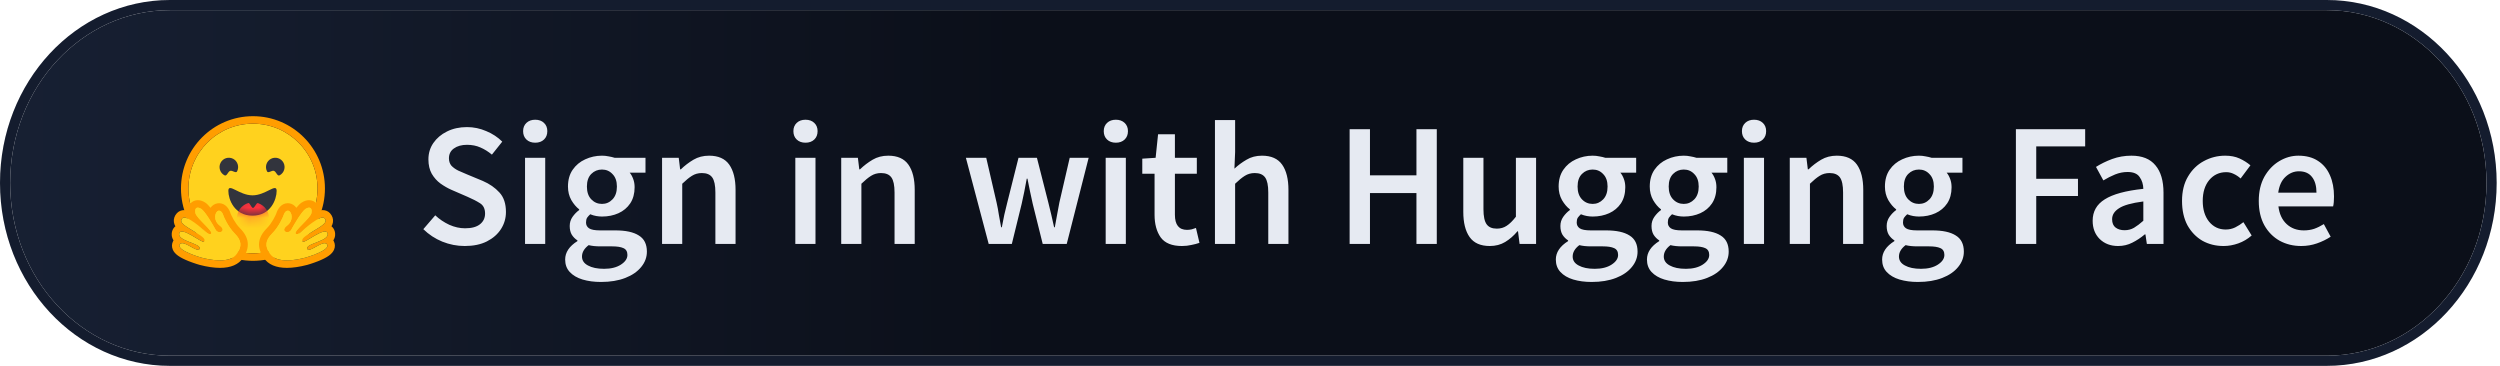 <svg width="246" height="36" viewBox="0 0 246 36" fill="none" xmlns="http://www.w3.org/2000/svg">
<path d="M16.72 0.5H228.951C237.875 0.5 245.171 8.3 245.171 18C245.171 27.7 237.875 35.5 228.951 35.5H16.72C7.796 35.5 0.5 27.7 0.5 18C0.5 8.3 7.796 0.5 16.72 0.5Z" fill="url(#paint0_linear_202_232)"/>
<path d="M16.72 0.5H228.951C237.875 0.5 245.171 8.3 245.171 18C245.171 27.7 237.875 35.5 228.951 35.5H16.72C7.796 35.5 0.5 27.7 0.5 18C0.5 8.3 7.796 0.5 16.72 0.5Z" fill="url(#paint1_linear_202_232)"/>
<path d="M16.72 0.5H228.951C237.875 0.5 245.171 8.3 245.171 18C245.171 27.7 237.875 35.5 228.951 35.5H16.72C7.796 35.5 0.5 27.7 0.5 18C0.5 8.3 7.796 0.5 16.72 0.5Z" stroke="#EFEFEF"/>
<path d="M16.72 0.5H228.951C237.875 0.5 245.171 8.3 245.171 18C245.171 27.7 237.875 35.5 228.951 35.5H16.72C7.796 35.5 0.5 27.7 0.5 18C0.5 8.3 7.796 0.5 16.72 0.5Z" stroke="#141C2E"/>
<g filter="url(#filter0_d_202_232)">
<path d="M24.892 23.998C28.399 23.998 31.243 21.141 31.243 17.617C31.243 14.093 28.399 11.236 24.892 11.236C21.384 11.236 18.54 14.093 18.54 17.617C18.54 21.141 21.384 23.998 24.892 23.998Z" fill="#FFD21E"/>
<path d="M31.243 17.617C31.243 14.093 28.399 11.236 24.892 11.236C21.384 11.236 18.54 14.093 18.54 17.617C18.54 21.141 21.384 23.998 24.892 23.998C28.399 23.998 31.243 21.141 31.243 17.617ZM17.809 17.617C17.809 13.687 20.98 10.501 24.892 10.501C28.803 10.501 31.974 13.687 31.974 17.617C31.974 21.547 28.803 24.733 24.892 24.733C20.98 24.733 17.809 21.547 17.809 17.617Z" fill="#FF9D00"/>
<path d="M26.956 15.88C27.189 15.963 27.281 16.444 27.517 16.318C27.962 16.08 28.132 15.524 27.895 15.076C27.658 14.629 27.104 14.459 26.658 14.697C26.213 14.935 26.043 15.491 26.28 15.939C26.392 16.15 26.747 15.806 26.956 15.88Z" fill="#32343D"/>
<path d="M22.649 15.88C22.416 15.963 22.324 16.444 22.088 16.318C21.643 16.08 21.473 15.524 21.71 15.076C21.947 14.629 22.501 14.459 22.947 14.697C23.392 14.935 23.561 15.491 23.325 15.939C23.213 16.15 22.858 15.806 22.649 15.88Z" fill="#32343D"/>
<path d="M24.846 20.287C26.642 20.287 27.222 18.678 27.222 17.851C27.222 17.422 26.935 17.557 26.474 17.786C26.049 17.997 25.476 18.289 24.846 18.289C23.534 18.289 22.47 17.025 22.47 17.851C22.47 18.678 23.05 20.287 24.846 20.287Z" fill="#32343D"/>
<mask id="mask0_202_232" style="mask-type:alpha" maskUnits="userSpaceOnUse" x="22" y="17" width="6" height="4">
<path d="M24.846 20.287C26.642 20.287 27.222 18.678 27.222 17.851C27.222 17.422 26.935 17.557 26.474 17.786C26.049 17.997 25.476 18.289 24.846 18.289C23.534 18.289 22.47 17.025 22.47 17.851C22.47 18.678 23.05 20.287 24.846 20.287Z" fill="white"/>
</mask>
<g mask="url(#mask0_202_232)">
<path d="M24.892 22.163C25.768 22.163 26.477 21.45 26.477 20.57C26.477 19.884 26.047 19.3 25.443 19.075C25.42 19.067 25.398 19.059 25.375 19.052C25.223 19.003 25.061 19.529 24.892 19.529C24.735 19.529 24.582 19 24.439 19.043C23.784 19.238 23.306 19.848 23.306 20.57C23.306 21.45 24.016 22.163 24.892 22.163Z" fill="#FF323D"/>
</g>
<g style="mix-blend-mode:multiply">
<path d="M29.186 16.745C29.515 16.745 29.781 16.478 29.781 16.148C29.781 15.818 29.515 15.551 29.186 15.551C28.858 15.551 28.592 15.818 28.592 16.148C28.592 16.478 28.858 16.745 29.186 16.745Z" fill="#FFD21E"/>
</g>
<g style="mix-blend-mode:multiply">
<path d="M20.688 16.745C21.016 16.745 21.282 16.478 21.282 16.148C21.282 15.818 21.016 15.551 20.688 15.551C20.36 15.551 20.094 15.818 20.094 16.148C20.094 16.478 20.36 16.745 20.688 16.745Z" fill="#FFD21E"/>
</g>
<path d="M19.466 18.765C19.17 18.765 18.905 18.887 18.721 19.108C18.607 19.245 18.488 19.467 18.478 19.798C18.354 19.762 18.235 19.742 18.123 19.742C17.84 19.742 17.584 19.851 17.403 20.049C17.171 20.303 17.067 20.616 17.112 20.929C17.134 21.078 17.183 21.211 17.257 21.335C17.101 21.462 16.986 21.638 16.931 21.851C16.887 22.017 16.843 22.364 17.075 22.721C17.061 22.745 17.047 22.769 17.034 22.794C16.894 23.061 16.885 23.363 17.008 23.643C17.196 24.069 17.661 24.405 18.565 24.765C19.128 24.989 19.642 25.132 19.647 25.134C20.39 25.327 21.063 25.426 21.645 25.426C22.715 25.426 23.481 25.096 23.922 24.447C24.631 23.401 24.53 22.445 23.611 21.523C23.103 21.013 22.766 20.261 22.695 20.096C22.553 19.607 22.178 19.064 21.555 19.064H21.555C21.502 19.064 21.449 19.068 21.397 19.076C21.124 19.119 20.885 19.277 20.715 19.515C20.531 19.285 20.352 19.102 20.19 18.999C19.946 18.843 19.703 18.765 19.466 18.765ZM19.466 19.499C19.559 19.499 19.673 19.539 19.799 19.619C20.188 19.868 20.941 21.167 21.216 21.672C21.308 21.841 21.466 21.913 21.608 21.913C21.89 21.913 22.11 21.632 21.634 21.274C20.918 20.736 21.169 19.856 21.511 19.802C21.526 19.799 21.541 19.798 21.555 19.798C21.866 19.798 22.003 20.336 22.003 20.336C22.003 20.336 22.404 21.35 23.095 22.043C23.785 22.736 23.82 23.292 23.317 24.033C22.974 24.539 22.318 24.691 21.645 24.691C20.947 24.691 20.231 24.527 19.83 24.422C19.81 24.417 17.372 23.725 17.681 23.136C17.733 23.037 17.818 22.997 17.926 22.997C18.361 22.997 19.152 23.648 19.492 23.648C19.568 23.648 19.622 23.616 19.643 23.536C19.788 23.014 17.44 22.794 17.638 22.037C17.673 21.903 17.767 21.849 17.9 21.849C18.475 21.849 19.765 22.865 20.035 22.865C20.056 22.865 20.071 22.859 20.079 22.846C20.214 22.626 20.14 22.473 19.185 21.893C18.231 21.312 17.561 20.963 17.942 20.546C17.986 20.498 18.048 20.476 18.123 20.476C18.703 20.477 20.072 21.729 20.072 21.729C20.072 21.729 20.442 22.115 20.665 22.115C20.717 22.115 20.76 22.094 20.79 22.044C20.948 21.776 19.318 20.534 19.226 20.022C19.164 19.675 19.27 19.499 19.466 19.499Z" fill="#FF9D00"/>
<path d="M23.317 24.033C23.82 23.292 23.784 22.736 23.094 22.043C22.404 21.35 22.002 20.336 22.002 20.336C22.002 20.336 21.852 19.747 21.51 19.802C21.168 19.856 20.918 20.736 21.633 21.274C22.349 21.812 21.491 22.178 21.215 21.672C20.94 21.167 20.188 19.868 19.798 19.619C19.408 19.371 19.133 19.51 19.225 20.022C19.317 20.534 20.948 21.776 20.789 22.044C20.631 22.313 20.071 21.729 20.071 21.729C20.071 21.729 18.322 20.129 17.941 20.546C17.56 20.963 18.23 21.312 19.185 21.893C20.139 22.473 20.213 22.626 20.078 22.846C19.942 23.066 17.835 21.28 17.637 22.037C17.439 22.794 19.788 23.014 19.643 23.536C19.498 24.059 17.988 22.547 17.68 23.136C17.371 23.725 19.81 24.417 19.829 24.422C20.617 24.628 22.618 25.063 23.317 24.033Z" fill="#FFD21E"/>
<path d="M30.409 18.765C30.705 18.765 30.97 18.887 31.154 19.108C31.268 19.245 31.387 19.467 31.397 19.798C31.521 19.762 31.64 19.742 31.752 19.742C32.035 19.742 32.291 19.851 32.472 20.049C32.705 20.303 32.808 20.616 32.763 20.929C32.742 21.078 32.692 21.211 32.618 21.335C32.774 21.462 32.889 21.638 32.945 21.851C32.988 22.017 33.033 22.364 32.8 22.721C32.815 22.745 32.828 22.769 32.842 22.794C32.981 23.061 32.99 23.363 32.867 23.643C32.68 24.069 32.214 24.405 31.31 24.765C30.748 24.989 30.233 25.132 30.229 25.134C29.485 25.327 28.813 25.426 28.231 25.426C27.161 25.426 26.395 25.096 25.954 24.447C25.244 23.401 25.346 22.445 26.264 21.523C26.772 21.013 27.11 20.261 27.18 20.096C27.322 19.607 27.697 19.064 28.32 19.064H28.32C28.373 19.064 28.426 19.068 28.478 19.076C28.751 19.119 28.99 19.277 29.16 19.515C29.345 19.285 29.523 19.102 29.685 18.999C29.929 18.843 30.172 18.765 30.409 18.765ZM30.409 19.499C30.316 19.499 30.202 19.539 30.077 19.619C29.687 19.868 28.935 21.167 28.659 21.672C28.567 21.841 28.409 21.913 28.267 21.913C27.985 21.913 27.765 21.632 28.241 21.274C28.957 20.736 28.706 19.856 28.364 19.802C28.349 19.799 28.334 19.798 28.32 19.798C28.01 19.798 27.872 20.336 27.872 20.336C27.872 20.336 27.471 21.35 26.781 22.043C26.09 22.736 26.055 23.292 26.558 24.033C26.901 24.539 27.558 24.691 28.231 24.691C28.929 24.691 29.644 24.527 30.045 24.422C30.065 24.417 32.504 23.725 32.195 23.136C32.143 23.037 32.057 22.997 31.95 22.997C31.515 22.997 30.723 23.648 30.383 23.648C30.307 23.648 30.254 23.616 30.232 23.536C30.087 23.014 32.435 22.794 32.237 22.037C32.203 21.903 32.108 21.849 31.975 21.849C31.4 21.849 30.11 22.865 29.84 22.865C29.819 22.865 29.805 22.859 29.797 22.846C29.661 22.626 29.735 22.473 30.69 21.893C31.645 21.312 32.315 20.963 31.933 20.546C31.89 20.498 31.828 20.476 31.752 20.476C31.172 20.477 29.803 21.729 29.803 21.729C29.803 21.729 29.434 22.115 29.21 22.115C29.159 22.115 29.115 22.094 29.085 22.044C28.927 21.776 30.557 20.534 30.649 20.022C30.712 19.675 30.605 19.499 30.409 19.499Z" fill="#FF9D00"/>
<path d="M26.558 24.033C26.055 23.292 26.09 22.736 26.78 22.043C27.471 21.35 27.872 20.336 27.872 20.336C27.872 20.336 28.022 19.747 28.364 19.802C28.706 19.856 28.957 20.736 28.241 21.274C27.525 21.812 28.384 22.178 28.659 21.672C28.934 21.167 29.686 19.868 30.076 19.619C30.466 19.371 30.741 19.51 30.649 20.022C30.557 20.534 28.927 21.776 29.085 22.044C29.244 22.313 29.803 21.729 29.803 21.729C29.803 21.729 31.552 20.129 31.933 20.546C32.314 20.963 31.644 21.312 30.69 21.893C29.735 22.473 29.661 22.626 29.796 22.846C29.932 23.066 32.039 21.28 32.237 22.037C32.435 22.794 30.087 23.014 30.232 23.536C30.376 24.059 31.886 22.547 32.194 23.136C32.503 23.725 30.065 24.417 30.045 24.422C29.257 24.628 27.256 25.063 26.558 24.033Z" fill="#FFD21E"/>
</g>
<path d="M45.729 24.207C44.969 24.207 44.233 24.063 43.52 23.776C42.818 23.488 42.197 23.08 41.656 22.55L42.829 21.187C43.232 21.567 43.692 21.877 44.21 22.119C44.728 22.349 45.245 22.464 45.763 22.464C46.408 22.464 46.897 22.332 47.23 22.067C47.564 21.802 47.731 21.451 47.731 21.014C47.731 20.543 47.564 20.203 47.23 19.996C46.908 19.789 46.494 19.576 45.988 19.358L44.434 18.684C44.066 18.523 43.704 18.316 43.347 18.063C43.002 17.81 42.714 17.488 42.484 17.097C42.266 16.706 42.156 16.234 42.156 15.681C42.156 15.083 42.317 14.548 42.639 14.076C42.973 13.593 43.422 13.214 43.986 12.937C44.561 12.65 45.217 12.506 45.953 12.506C46.609 12.506 47.242 12.638 47.852 12.903C48.461 13.156 48.985 13.501 49.422 13.938L48.404 15.216C48.047 14.916 47.667 14.681 47.265 14.508C46.874 14.335 46.436 14.249 45.953 14.249C45.424 14.249 44.992 14.37 44.659 14.611C44.337 14.842 44.175 15.164 44.175 15.578C44.175 15.866 44.256 16.107 44.417 16.303C44.59 16.487 44.814 16.648 45.09 16.786C45.366 16.913 45.66 17.039 45.97 17.166L47.506 17.804C48.174 18.092 48.72 18.472 49.146 18.943C49.572 19.404 49.785 20.042 49.785 20.859C49.785 21.469 49.623 22.027 49.301 22.533C48.979 23.039 48.513 23.448 47.903 23.758C47.305 24.058 46.58 24.207 45.729 24.207ZM51.664 24V15.526H53.649V24H51.664ZM52.665 14.042C52.309 14.042 52.021 13.938 51.802 13.731C51.584 13.524 51.474 13.248 51.474 12.903C51.474 12.569 51.584 12.299 51.802 12.092C52.021 11.885 52.309 11.781 52.665 11.781C53.022 11.781 53.31 11.885 53.528 12.092C53.747 12.299 53.856 12.569 53.856 12.903C53.856 13.248 53.747 13.524 53.528 13.731C53.31 13.938 53.022 14.042 52.665 14.042ZM59.132 27.745C58.465 27.745 57.861 27.665 57.32 27.503C56.791 27.342 56.371 27.095 56.06 26.761C55.761 26.439 55.612 26.031 55.612 25.536C55.612 24.834 56.014 24.23 56.82 23.724V23.655C56.601 23.517 56.417 23.333 56.267 23.103C56.129 22.872 56.06 22.585 56.06 22.24C56.06 21.906 56.152 21.607 56.336 21.342C56.532 21.066 56.751 20.842 56.992 20.669V20.6C56.705 20.381 56.446 20.077 56.216 19.685C55.997 19.294 55.888 18.851 55.888 18.357C55.888 17.701 56.043 17.148 56.354 16.7C56.664 16.251 57.073 15.912 57.579 15.681C58.097 15.44 58.649 15.319 59.236 15.319C59.466 15.319 59.685 15.342 59.892 15.388C60.11 15.423 60.306 15.469 60.478 15.526H63.516V16.993H61.963C62.101 17.154 62.216 17.361 62.308 17.614C62.4 17.856 62.446 18.126 62.446 18.426C62.446 19.047 62.302 19.576 62.014 20.013C61.727 20.439 61.341 20.761 60.858 20.98C60.375 21.198 59.834 21.308 59.236 21.308C59.052 21.308 58.862 21.29 58.666 21.256C58.471 21.221 58.275 21.164 58.08 21.083C57.953 21.198 57.849 21.314 57.769 21.428C57.7 21.544 57.665 21.699 57.665 21.895C57.665 22.136 57.763 22.326 57.959 22.464C58.166 22.602 58.528 22.671 59.046 22.671H60.547C61.572 22.671 62.342 22.838 62.86 23.172C63.389 23.494 63.654 24.023 63.654 24.759C63.654 25.312 63.47 25.812 63.102 26.261C62.733 26.721 62.21 27.084 61.531 27.348C60.852 27.613 60.053 27.745 59.132 27.745ZM59.236 20.065C59.639 20.065 59.984 19.916 60.271 19.616C60.559 19.317 60.703 18.897 60.703 18.357C60.703 17.827 60.559 17.419 60.271 17.131C59.995 16.832 59.65 16.683 59.236 16.683C58.822 16.683 58.471 16.826 58.183 17.114C57.895 17.402 57.752 17.816 57.752 18.357C57.752 18.897 57.895 19.317 58.183 19.616C58.471 19.916 58.822 20.065 59.236 20.065ZM59.443 26.451C60.122 26.451 60.674 26.313 61.1 26.037C61.525 25.76 61.738 25.444 61.738 25.087C61.738 24.754 61.606 24.529 61.341 24.414C61.088 24.299 60.72 24.242 60.237 24.242H59.081C58.62 24.242 58.235 24.201 57.924 24.121C57.487 24.454 57.268 24.828 57.268 25.243C57.268 25.622 57.464 25.916 57.855 26.123C58.246 26.341 58.776 26.451 59.443 26.451ZM65.147 24V15.526H66.787L66.925 16.665H66.994C67.374 16.297 67.788 15.981 68.237 15.716C68.685 15.451 69.197 15.319 69.773 15.319C70.681 15.319 71.343 15.613 71.757 16.199C72.171 16.786 72.379 17.614 72.379 18.684V24H70.394V18.943C70.394 18.241 70.29 17.747 70.083 17.459C69.876 17.172 69.537 17.028 69.065 17.028C68.697 17.028 68.369 17.12 68.081 17.304C67.805 17.476 67.489 17.735 67.132 18.08V24H65.147ZM78.26 24V15.526H80.244V24H78.26ZM79.261 14.042C78.904 14.042 78.616 13.938 78.398 13.731C78.179 13.524 78.07 13.248 78.07 12.903C78.07 12.569 78.179 12.299 78.398 12.092C78.616 11.885 78.904 11.781 79.261 11.781C79.617 11.781 79.905 11.885 80.124 12.092C80.342 12.299 80.451 12.569 80.451 12.903C80.451 13.248 80.342 13.524 80.124 13.731C79.905 13.938 79.617 14.042 79.261 14.042ZM82.776 24V15.526H84.416L84.554 16.665H84.623C85.003 16.297 85.417 15.981 85.866 15.716C86.314 15.451 86.826 15.319 87.402 15.319C88.311 15.319 88.972 15.613 89.386 16.199C89.801 16.786 90.008 17.614 90.008 18.684V24H88.023V18.943C88.023 18.241 87.919 17.747 87.712 17.459C87.505 17.172 87.166 17.028 86.694 17.028C86.326 17.028 85.998 17.12 85.71 17.304C85.434 17.476 85.118 17.735 84.761 18.08V24H82.776ZM97.287 24L95.043 15.526H97.045L98.063 19.927C98.155 20.33 98.23 20.732 98.288 21.135C98.357 21.538 98.431 21.946 98.512 22.36H98.581C98.662 21.946 98.742 21.538 98.823 21.135C98.915 20.721 99.013 20.318 99.116 19.927L100.221 15.526H102.033L103.154 19.927C103.258 20.33 103.356 20.732 103.448 21.135C103.54 21.538 103.632 21.946 103.724 22.36H103.793C103.874 21.946 103.948 21.538 104.017 21.135C104.086 20.732 104.161 20.33 104.242 19.927L105.26 15.526H107.124L104.967 24H102.602L101.618 20.048C101.526 19.645 101.44 19.248 101.36 18.857C101.279 18.454 101.193 18.029 101.101 17.58H101.032C100.951 18.029 100.871 18.454 100.79 18.857C100.71 19.26 100.623 19.662 100.531 20.065L99.565 24H97.287ZM108.799 24V15.526H110.783V24H108.799ZM109.8 14.042C109.443 14.042 109.155 13.938 108.937 13.731C108.718 13.524 108.609 13.248 108.609 12.903C108.609 12.569 108.718 12.299 108.937 12.092C109.155 11.885 109.443 11.781 109.8 11.781C110.156 11.781 110.444 11.885 110.663 12.092C110.881 12.299 110.991 12.569 110.991 12.903C110.991 13.248 110.881 13.524 110.663 13.731C110.444 13.938 110.156 14.042 109.8 14.042ZM116.301 24.207C115.323 24.207 114.627 23.925 114.213 23.361C113.81 22.786 113.609 22.044 113.609 21.135V17.097H112.401V15.613L113.713 15.526L113.954 13.214H115.611V15.526H117.768V17.097H115.611V21.135C115.611 22.125 116.008 22.619 116.802 22.619C116.951 22.619 117.107 22.602 117.268 22.568C117.429 22.521 117.567 22.476 117.682 22.43L118.027 23.896C117.797 23.977 117.532 24.046 117.233 24.104C116.946 24.173 116.635 24.207 116.301 24.207ZM119.551 24V11.816H121.536V14.957L121.467 16.596C121.824 16.262 122.221 15.969 122.658 15.716C123.095 15.451 123.601 15.319 124.177 15.319C125.086 15.319 125.747 15.613 126.161 16.199C126.576 16.786 126.783 17.614 126.783 18.684V24H124.798V18.943C124.798 18.241 124.694 17.747 124.487 17.459C124.28 17.172 123.941 17.028 123.469 17.028C123.101 17.028 122.773 17.12 122.485 17.304C122.209 17.476 121.893 17.735 121.536 18.08V24H119.551ZM132.803 24V12.713H134.805V17.252H139.378V12.713H141.38V24H139.378V18.995H134.805V24H132.803ZM146.594 24.207C145.685 24.207 145.023 23.914 144.609 23.327C144.195 22.74 143.988 21.912 143.988 20.842V15.526H145.972V20.583C145.972 21.285 146.076 21.779 146.283 22.067C146.49 22.355 146.824 22.498 147.284 22.498C147.652 22.498 147.974 22.407 148.25 22.222C148.538 22.038 148.843 21.739 149.165 21.325V15.526H151.15V24H149.527L149.372 22.757H149.32C148.952 23.195 148.549 23.546 148.112 23.81C147.675 24.075 147.169 24.207 146.594 24.207ZM156.615 27.745C155.947 27.745 155.343 27.665 154.803 27.503C154.273 27.342 153.853 27.095 153.543 26.761C153.244 26.439 153.094 26.031 153.094 25.536C153.094 24.834 153.497 24.23 154.302 23.724V23.655C154.084 23.517 153.899 23.333 153.75 23.103C153.612 22.872 153.543 22.585 153.543 22.24C153.543 21.906 153.635 21.607 153.819 21.342C154.015 21.066 154.233 20.842 154.475 20.669V20.6C154.187 20.381 153.928 20.077 153.698 19.685C153.48 19.294 153.37 18.851 153.37 18.357C153.37 17.701 153.526 17.148 153.836 16.7C154.147 16.251 154.555 15.912 155.062 15.681C155.579 15.44 156.132 15.319 156.718 15.319C156.948 15.319 157.167 15.342 157.374 15.388C157.593 15.423 157.788 15.469 157.961 15.526H160.998V16.993H159.445C159.583 17.154 159.698 17.361 159.79 17.614C159.882 17.856 159.928 18.126 159.928 18.426C159.928 19.047 159.785 19.576 159.497 20.013C159.209 20.439 158.824 20.761 158.341 20.98C157.857 21.198 157.317 21.308 156.718 21.308C156.534 21.308 156.344 21.29 156.149 21.256C155.953 21.221 155.758 21.164 155.562 21.083C155.435 21.198 155.332 21.314 155.251 21.428C155.182 21.544 155.148 21.699 155.148 21.895C155.148 22.136 155.246 22.326 155.441 22.464C155.648 22.602 156.011 22.671 156.529 22.671H158.03C159.054 22.671 159.825 22.838 160.343 23.172C160.872 23.494 161.136 24.023 161.136 24.759C161.136 25.312 160.952 25.812 160.584 26.261C160.216 26.721 159.693 27.084 159.014 27.348C158.335 27.613 157.535 27.745 156.615 27.745ZM156.718 20.065C157.121 20.065 157.466 19.916 157.754 19.616C158.041 19.317 158.185 18.897 158.185 18.357C158.185 17.827 158.041 17.419 157.754 17.131C157.478 16.832 157.133 16.683 156.718 16.683C156.304 16.683 155.953 16.826 155.666 17.114C155.378 17.402 155.234 17.816 155.234 18.357C155.234 18.897 155.378 19.317 155.666 19.616C155.953 19.916 156.304 20.065 156.718 20.065ZM156.925 26.451C157.604 26.451 158.157 26.313 158.582 26.037C159.008 25.76 159.221 25.444 159.221 25.087C159.221 24.754 159.088 24.529 158.824 24.414C158.571 24.299 158.203 24.242 157.719 24.242H156.563C156.103 24.242 155.717 24.201 155.407 24.121C154.969 24.454 154.751 24.828 154.751 25.243C154.751 25.622 154.946 25.916 155.338 26.123C155.729 26.341 156.258 26.451 156.925 26.451ZM165.581 27.745C164.914 27.745 164.31 27.665 163.769 27.503C163.24 27.342 162.82 27.095 162.509 26.761C162.21 26.439 162.06 26.031 162.06 25.536C162.06 24.834 162.463 24.23 163.268 23.724V23.655C163.05 23.517 162.866 23.333 162.716 23.103C162.578 22.872 162.509 22.585 162.509 22.24C162.509 21.906 162.601 21.607 162.785 21.342C162.981 21.066 163.199 20.842 163.441 20.669V20.6C163.153 20.381 162.894 20.077 162.664 19.685C162.446 19.294 162.336 18.851 162.336 18.357C162.336 17.701 162.492 17.148 162.802 16.7C163.113 16.251 163.522 15.912 164.028 15.681C164.546 15.44 165.098 15.319 165.685 15.319C165.915 15.319 166.133 15.342 166.34 15.388C166.559 15.423 166.755 15.469 166.927 15.526H169.965V16.993H168.411C168.549 17.154 168.665 17.361 168.757 17.614C168.849 17.856 168.895 18.126 168.895 18.426C168.895 19.047 168.751 19.576 168.463 20.013C168.176 20.439 167.79 20.761 167.307 20.98C166.824 21.198 166.283 21.308 165.685 21.308C165.5 21.308 165.311 21.29 165.115 21.256C164.919 21.221 164.724 21.164 164.528 21.083C164.402 21.198 164.298 21.314 164.218 21.428C164.149 21.544 164.114 21.699 164.114 21.895C164.114 22.136 164.212 22.326 164.407 22.464C164.615 22.602 164.977 22.671 165.495 22.671H166.996C168.02 22.671 168.791 22.838 169.309 23.172C169.838 23.494 170.103 24.023 170.103 24.759C170.103 25.312 169.919 25.812 169.55 26.261C169.182 26.721 168.659 27.084 167.98 27.348C167.301 27.613 166.501 27.745 165.581 27.745ZM165.685 20.065C166.087 20.065 166.432 19.916 166.72 19.616C167.008 19.317 167.152 18.897 167.152 18.357C167.152 17.827 167.008 17.419 166.72 17.131C166.444 16.832 166.099 16.683 165.685 16.683C165.27 16.683 164.919 16.826 164.632 17.114C164.344 17.402 164.2 17.816 164.2 18.357C164.2 18.897 164.344 19.317 164.632 19.616C164.919 19.916 165.27 20.065 165.685 20.065ZM165.892 26.451C166.571 26.451 167.123 26.313 167.548 26.037C167.974 25.76 168.187 25.444 168.187 25.087C168.187 24.754 168.055 24.529 167.79 24.414C167.537 24.299 167.169 24.242 166.686 24.242H165.529C165.069 24.242 164.684 24.201 164.373 24.121C163.936 24.454 163.717 24.828 163.717 25.243C163.717 25.622 163.913 25.916 164.304 26.123C164.695 26.341 165.224 26.451 165.892 26.451ZM171.596 24V15.526H173.581V24H171.596ZM172.597 14.042C172.24 14.042 171.953 13.938 171.734 13.731C171.516 13.524 171.406 13.248 171.406 12.903C171.406 12.569 171.516 12.299 171.734 12.092C171.953 11.885 172.24 11.781 172.597 11.781C172.954 11.781 173.241 11.885 173.46 12.092C173.679 12.299 173.788 12.569 173.788 12.903C173.788 13.248 173.679 13.524 173.46 13.731C173.241 13.938 172.954 14.042 172.597 14.042ZM176.113 24V15.526H177.752L177.891 16.665H177.96C178.339 16.297 178.753 15.981 179.202 15.716C179.651 15.451 180.163 15.319 180.738 15.319C181.647 15.319 182.309 15.613 182.723 16.199C183.137 16.786 183.344 17.614 183.344 18.684V24H181.359V18.943C181.359 18.241 181.256 17.747 181.049 17.459C180.842 17.172 180.502 17.028 180.031 17.028C179.662 17.028 179.334 17.12 179.047 17.304C178.771 17.476 178.454 17.735 178.098 18.08V24H176.113ZM188.721 27.745C188.054 27.745 187.45 27.665 186.909 27.503C186.38 27.342 185.96 27.095 185.649 26.761C185.35 26.439 185.201 26.031 185.201 25.536C185.201 24.834 185.603 24.23 186.409 23.724V23.655C186.19 23.517 186.006 23.333 185.856 23.103C185.718 22.872 185.649 22.585 185.649 22.24C185.649 21.906 185.741 21.607 185.925 21.342C186.121 21.066 186.34 20.842 186.581 20.669V20.6C186.294 20.381 186.035 20.077 185.805 19.685C185.586 19.294 185.477 18.851 185.477 18.357C185.477 17.701 185.632 17.148 185.943 16.7C186.253 16.251 186.662 15.912 187.168 15.681C187.686 15.44 188.238 15.319 188.825 15.319C189.055 15.319 189.274 15.342 189.481 15.388C189.699 15.423 189.895 15.469 190.067 15.526H193.105V16.993H191.552C191.69 17.154 191.805 17.361 191.897 17.614C191.989 17.856 192.035 18.126 192.035 18.426C192.035 19.047 191.891 19.576 191.603 20.013C191.316 20.439 190.93 20.761 190.447 20.98C189.964 21.198 189.423 21.308 188.825 21.308C188.641 21.308 188.451 21.29 188.255 21.256C188.06 21.221 187.864 21.164 187.669 21.083C187.542 21.198 187.438 21.314 187.358 21.428C187.289 21.544 187.254 21.699 187.254 21.895C187.254 22.136 187.352 22.326 187.548 22.464C187.755 22.602 188.117 22.671 188.635 22.671H190.137C191.161 22.671 191.931 22.838 192.449 23.172C192.978 23.494 193.243 24.023 193.243 24.759C193.243 25.312 193.059 25.812 192.691 26.261C192.323 26.721 191.799 27.084 191.12 27.348C190.441 27.613 189.642 27.745 188.721 27.745ZM188.825 20.065C189.228 20.065 189.573 19.916 189.86 19.616C190.148 19.317 190.292 18.897 190.292 18.357C190.292 17.827 190.148 17.419 189.86 17.131C189.584 16.832 189.239 16.683 188.825 16.683C188.411 16.683 188.06 16.826 187.772 17.114C187.484 17.402 187.341 17.816 187.341 18.357C187.341 18.897 187.484 19.317 187.772 19.616C188.06 19.916 188.411 20.065 188.825 20.065ZM189.032 26.451C189.711 26.451 190.263 26.313 190.689 26.037C191.114 25.76 191.327 25.444 191.327 25.087C191.327 24.754 191.195 24.529 190.93 24.414C190.677 24.299 190.309 24.242 189.826 24.242H188.67C188.209 24.242 187.824 24.201 187.513 24.121C187.076 24.454 186.857 24.828 186.857 25.243C186.857 25.622 187.053 25.916 187.444 26.123C187.835 26.341 188.365 26.451 189.032 26.451ZM198.364 24V12.713H205.181V14.404H200.366V17.597H204.473V19.288H200.366V24H198.364ZM208.419 24.207C207.683 24.207 207.079 23.977 206.607 23.517C206.147 23.056 205.917 22.458 205.917 21.722C205.917 20.813 206.314 20.111 207.108 19.616C207.902 19.11 209.167 18.765 210.904 18.581C210.893 18.132 210.772 17.747 210.542 17.425C210.323 17.091 209.926 16.924 209.351 16.924C208.937 16.924 208.529 17.005 208.126 17.166C207.735 17.327 207.349 17.522 206.97 17.753L206.245 16.424C206.716 16.125 207.246 15.866 207.832 15.647C208.431 15.428 209.064 15.319 209.731 15.319C210.789 15.319 211.578 15.636 212.095 16.268C212.625 16.89 212.889 17.793 212.889 18.978V24H211.25L211.112 23.068H211.043C210.663 23.39 210.254 23.661 209.817 23.879C209.391 24.098 208.926 24.207 208.419 24.207ZM209.058 22.654C209.403 22.654 209.714 22.573 209.99 22.412C210.277 22.24 210.582 22.009 210.904 21.722V19.823C209.754 19.973 208.954 20.197 208.506 20.497C208.057 20.784 207.832 21.141 207.832 21.567C207.832 21.946 207.948 22.222 208.178 22.395C208.408 22.568 208.701 22.654 209.058 22.654ZM218.802 24.207C218.031 24.207 217.335 24.035 216.714 23.689C216.104 23.333 215.615 22.826 215.247 22.171C214.89 21.503 214.712 20.704 214.712 19.772C214.712 18.828 214.908 18.029 215.299 17.373C215.69 16.706 216.208 16.199 216.852 15.854C217.508 15.497 218.21 15.319 218.958 15.319C219.498 15.319 219.97 15.411 220.373 15.595C220.775 15.779 221.132 16.004 221.443 16.268L220.476 17.563C220.258 17.367 220.033 17.218 219.803 17.114C219.573 16.999 219.326 16.941 219.061 16.941C218.382 16.941 217.824 17.2 217.387 17.718C216.961 18.236 216.749 18.92 216.749 19.772C216.749 20.612 216.956 21.29 217.37 21.808C217.796 22.326 218.342 22.585 219.009 22.585C219.343 22.585 219.654 22.516 219.941 22.378C220.24 22.228 220.511 22.056 220.752 21.86L221.564 23.172C221.172 23.517 220.735 23.776 220.252 23.948C219.769 24.121 219.286 24.207 218.802 24.207ZM226.439 24.207C225.657 24.207 224.949 24.035 224.316 23.689C223.684 23.333 223.183 22.826 222.815 22.171C222.447 21.503 222.263 20.704 222.263 19.772C222.263 18.851 222.447 18.057 222.815 17.39C223.195 16.723 223.684 16.211 224.282 15.854C224.88 15.497 225.507 15.319 226.163 15.319C226.934 15.319 227.578 15.492 228.096 15.837C228.614 16.171 229.005 16.642 229.269 17.252C229.534 17.85 229.666 18.546 229.666 19.34C229.666 19.755 229.638 20.077 229.58 20.307H224.196C224.288 21.055 224.558 21.636 225.007 22.05C225.455 22.464 226.019 22.671 226.698 22.671C227.066 22.671 227.406 22.619 227.716 22.516C228.038 22.401 228.355 22.245 228.665 22.05L229.338 23.292C228.936 23.557 228.487 23.776 227.992 23.948C227.498 24.121 226.98 24.207 226.439 24.207ZM224.178 18.961H227.941C227.941 18.305 227.797 17.793 227.509 17.425C227.221 17.045 226.79 16.855 226.215 16.855C225.72 16.855 225.277 17.039 224.886 17.407C224.506 17.764 224.27 18.282 224.178 18.961Z" fill="#E6EAF2"/>
<defs>
<filter id="filter0_d_202_232" x="12.855" y="7.393" width="24.165" height="23.006" filterUnits="userSpaceOnUse" color-interpolation-filters="sRGB">
<feFlood flood-opacity="0" result="BackgroundImageFix"/>
<feColorMatrix in="SourceAlpha" type="matrix" values="0 0 0 0 0 0 0 0 0 0 0 0 0 0 0 0 0 0 127 0" result="hardAlpha"/>
<feOffset dy="0.932"/>
<feGaussianBlur stdDeviation="2.02"/>
<feColorMatrix type="matrix" values="0 0 0 0 0 0 0 0 0 0 0 0 0 0 0 0 0 0 0.1 0"/>
<feBlend mode="normal" in2="BackgroundImageFix" result="effect1_dropShadow_202_232"/>
<feBlend mode="normal" in="SourceGraphic" in2="effect1_dropShadow_202_232" result="shape"/>
</filter>
<linearGradient id="paint0_linear_202_232" x1="-1.04249e-07" y1="18" x2="72.674" y2="18" gradientUnits="userSpaceOnUse">
<stop stop-color="#F5F9FA"/>
<stop offset="1" stop-color="white"/>
</linearGradient>
<linearGradient id="paint1_linear_202_232" x1="-1.22546e-07" y1="18" x2="100.515" y2="18" gradientUnits="userSpaceOnUse">
<stop stop-color="#172033"/>
<stop offset="1" stop-color="#0B0F19"/>
</linearGradient>
</defs>
</svg>
